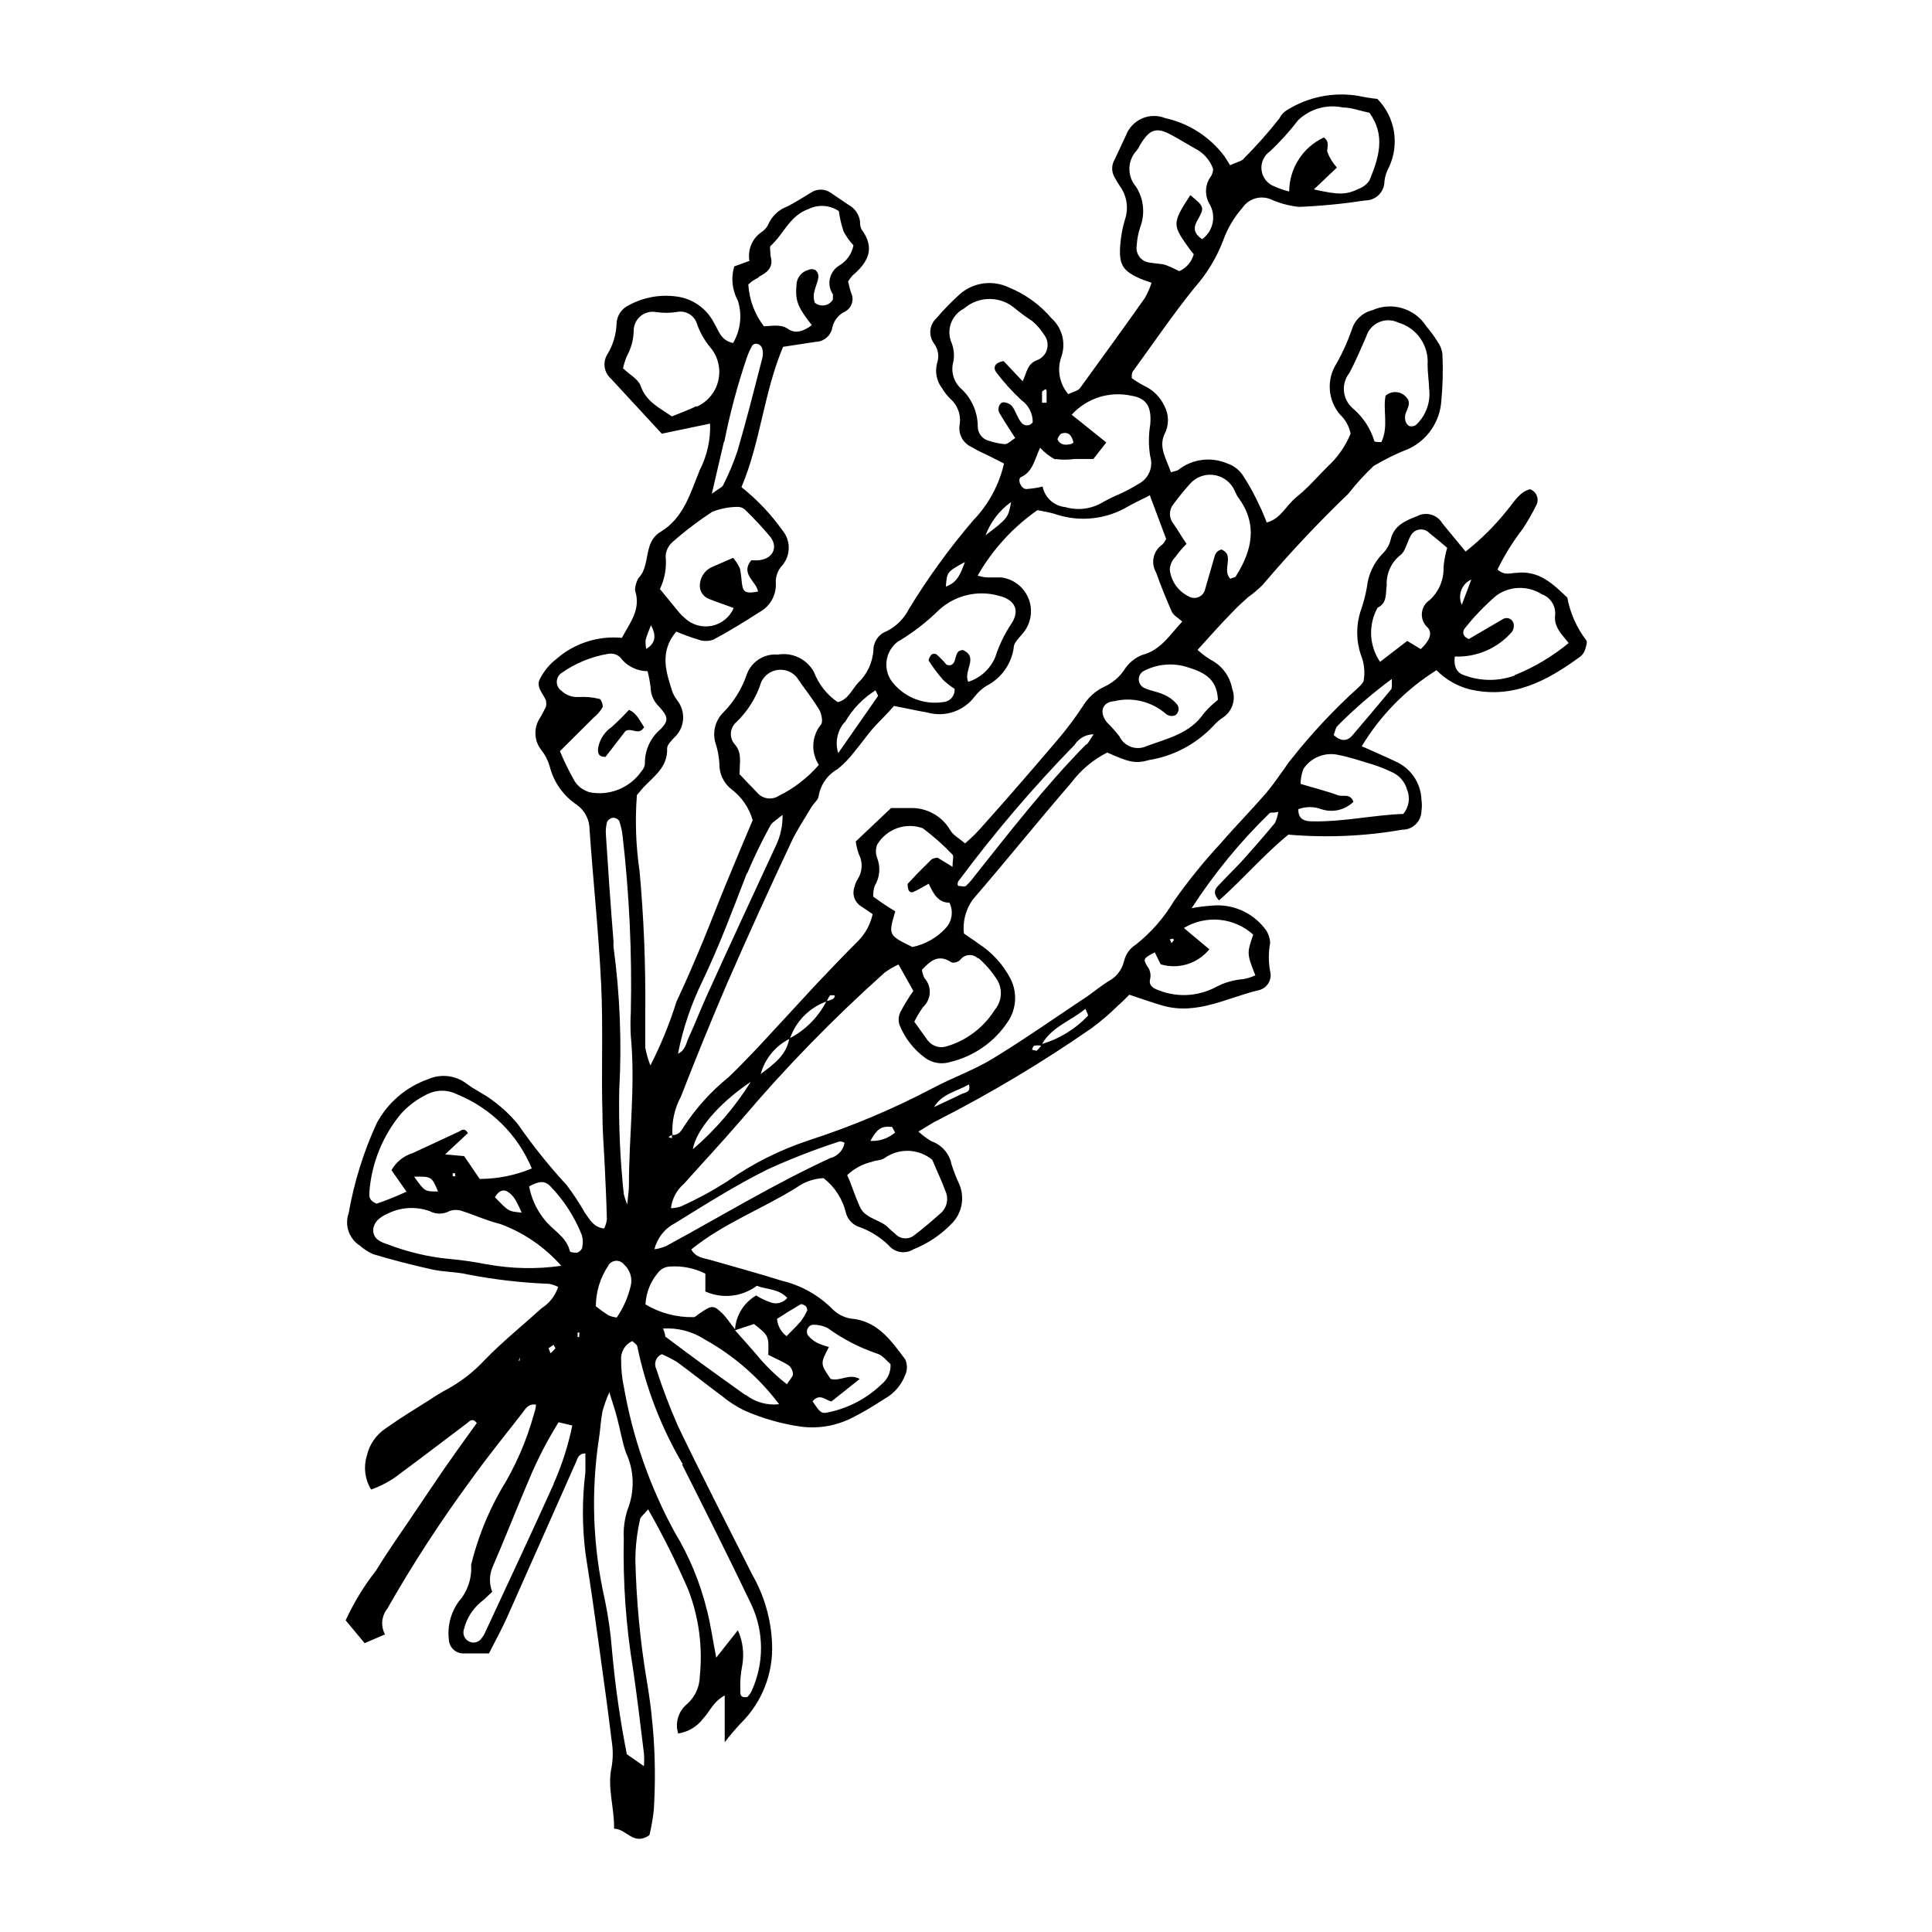 <?xml version="1.0" encoding="UTF-8"?>
<!-- Uploaded to: ICON Repo, www.iconrepo.com, Generator: ICON Repo Mixer Tools -->
<svg fill="#000000" width="800px" height="800px" version="1.1" viewBox="144 144 512 512" xmlns="http://www.w3.org/2000/svg">
 <g>
  <path d="m564.39 313.7c-2.555-3.324-4.281-7.211-5.039-11.336-3.777-3.578-7.457-7.254-13.453-6.551-1.461 0-3.223 0.855-5.039-0.906h0.004c1.852-3.816 4.098-7.43 6.699-10.781 1.293-1.98 2.469-4.031 3.527-6.144 0.441-0.777 0.512-1.707 0.203-2.543-0.312-0.836-0.977-1.488-1.812-1.789-2.621 0.656-3.981 2.973-5.644 5.039v-0.004c-3.344 4.269-7.184 8.125-11.438 11.488l-6.144-7.457c-1.363-2.356-4.356-3.207-6.75-1.914-3.125 1.211-6.144 2.469-7.004 6.348-0.352 1.371-1.086 2.609-2.117 3.578-2.312 2.402-3.766 5.504-4.133 8.816-0.355 2.109-0.895 4.18-1.609 6.195-1.289 3.824-1.289 7.965 0 11.789 0.914 2.234 1.16 4.684 0.703 7.055-0.363 0.578-0.805 1.102-1.309 1.562-6.469 5.836-12.434 12.207-17.836 19.043-0.609 0.715-1.164 1.473-1.66 2.269-1.664 2.266-3.223 4.637-5.039 6.75-3.879 4.484-8.062 8.715-11.891 13.148-4.5 4.859-8.672 10.008-12.492 15.418-2.633 4.422-6.047 8.332-10.078 11.535-1.625 1-2.769 2.621-3.176 4.484-0.574 2.32-2.141 4.273-4.281 5.34-1.762 1.16-3.477 2.469-5.039 3.629-8.465 5.644-16.777 11.488-25.441 16.777-5.039 3.074-10.68 5.039-15.871 7.809-10.453 5.504-21.359 10.105-32.594 13.754-7.871 2.566-15.309 6.301-22.066 11.082-3.891 2.469-7.945 4.656-12.145 6.551-0.848 0.27-1.73 0.422-2.617 0.453 0.297-2.527 1.535-4.848 3.477-6.5 5.039-5.644 10.078-11.035 15.113-16.879v0.004c11.773-13.902 24.5-26.965 38.086-39.098 1.141-0.816 2.356-1.527 3.629-2.117l3.93 7.004c-1.258 1.793-2.402 3.66-3.426 5.594-0.508 1.051-0.598 2.258-0.254 3.375 1.41 3.527 3.785 6.582 6.856 8.816 1.961 1.391 4.469 1.766 6.75 1.008 6.203-1.5 11.605-5.301 15.113-10.629 2.297-3.383 2.57-7.75 0.707-11.387-1.973-3.801-4.91-7.016-8.516-9.32-1.258-0.957-2.621-1.812-3.828-2.672-0.363-3.195 0.48-6.41 2.367-9.02 8.715-10.078 17.23-20.707 26.047-30.883 2.523-3.391 5.801-6.148 9.57-8.059 5.543 2.469 7.356 3.074 10.984 2.016 6.535-1.039 12.539-4.207 17.078-9.02 0.785-0.891 1.684-1.668 2.672-2.316 2.465-1.676 3.445-4.832 2.367-7.609-0.602-3.297-2.707-6.129-5.691-7.656-1.242-0.758-2.406-1.637-3.477-2.621 3.324-3.68 6.297-7.004 9.32-10.078 1.258-1.359 2.672-2.621 4.082-3.879 1.332-0.965 2.598-2.023 3.777-3.172 7.188-8.48 14.805-16.586 22.82-24.285 2.031-2.598 4.254-5.039 6.652-7.305 3.023-1.805 6.191-3.356 9.473-4.633 4.832-2.352 8.055-7.09 8.461-12.445 0.406-4.219 0.508-8.461 0.305-12.695-0.168-1.168-0.617-2.273-1.312-3.227-0.871-1.398-1.848-2.731-2.922-3.981-3.059-4.824-9.207-6.652-14.406-4.281-2.547 0.617-4.578 2.531-5.34 5.039-1.074 3.102-2.422 6.106-4.031 8.969-2.773 4.242-2.402 9.809 0.906 13.652 1.43 1.344 2.402 3.109 2.769 5.039-1.383 3.363-3.5 6.375-6.195 8.816-2.672 2.672-5.039 5.492-8.062 7.91-3.023 2.418-4.082 5.742-7.961 6.801-0.707-1.664-1.16-3.023-1.812-4.231v-0.004c-1.25-2.797-2.715-5.488-4.383-8.059-1.008-1.598-2.539-2.789-4.332-3.375-4.231-1.789-9.094-1.176-12.746 1.609-0.402 0.402-1.211 0.453-2.117 0.754-1.16-3.426-3.324-6.551-1.715-10.078l0.004 0.004c1.234-2.332 1.234-5.125 0-7.457-1.098-2.383-3.008-4.293-5.391-5.391-1.141-0.586-2.238-1.262-3.277-2.016 0-0.906 0-1.461 0.301-1.812 5.441-7.457 10.629-15.113 16.375-22.219 3.293-3.711 5.871-7.996 7.609-12.645 1.141-3.109 2.848-5.981 5.039-8.465 1.645-2.441 4.781-3.391 7.504-2.266 2.379 1.074 4.914 1.754 7.508 2.016 5.887-0.246 11.758-0.82 17.582-1.715 1.336 0 2.617-0.531 3.562-1.473 0.945-0.945 1.477-2.227 1.477-3.562 0.145-1.289 0.539-2.539 1.16-3.68 1.422-2.977 1.895-6.316 1.355-9.57-0.543-3.254-2.07-6.262-4.379-8.617-1.695-0.172-3.375-0.441-5.039-0.805-6.625-1.105-13.426 0.277-19.094 3.879-0.785 0.508-1.414 1.223-1.812 2.066-2.906 3.684-6.016 7.199-9.32 10.527-0.555 0.855-2.016 1.059-3.777 1.914-0.504-0.805-0.957-1.613-1.512-2.418h-0.004c-3.852-5.121-9.41-8.695-15.668-10.074-1.996-0.801-4.227-0.758-6.191 0.113-1.965 0.875-3.492 2.504-4.238 4.519l-2.973 6.348c-0.875 1.457-0.875 3.281 0 4.738 0.453 0.805 0.906 1.613 1.461 2.418h0.004c1.809 2.547 2.277 5.812 1.258 8.766-0.672 2.266-1.094 4.598-1.258 6.953-0.352 5.039 0.754 6.699 5.391 8.715 0.805 0.352 1.664 0.605 2.922 1.059-0.441 1.402-1.031 2.754-1.766 4.031-5.543 7.859-11.336 15.82-17.18 23.879-0.555 0.754-1.914 1.008-3.125 1.613-2.277-2.672-3.004-6.336-1.914-9.672 1.387-3.664 0.387-7.805-2.516-10.43-3.082-3.617-6.988-6.434-11.387-8.215-4.211-1.973-9.184-1.324-12.746 1.664-2.273 2.043-4.41 4.231-6.398 6.551-1.828 1.703-2.129 4.492-0.707 6.547 1.191 1.512 1.535 3.523 0.906 5.344-0.625 2.32-0.121 4.805 1.359 6.699 0.605 1.008 1.332 1.941 2.168 2.769 1.992 1.742 2.91 4.406 2.418 7.004-0.336 2.449 1.004 4.82 3.273 5.793 1.613 1.008 3.375 1.715 5.039 2.57l3.477 1.762c-1.301 5.695-4.141 10.926-8.211 15.117-6.273 7.344-11.953 15.176-16.98 23.426-1.285 2.543-3.348 4.609-5.894 5.894-2.121 0.766-3.531 2.781-3.523 5.039-0.219 3.324-1.699 6.441-4.133 8.715-1.664 1.863-2.672 4.484-5.34 5.039-2.871-1.965-5.07-4.758-6.297-8.012-1.895-3.406-5.734-5.246-9.574-4.586-3.664-0.312-7.074 1.91-8.262 5.394-1.309 3.789-3.461 7.238-6.297 10.074-2.031 2.094-2.781 5.113-1.965 7.91 0.59 1.793 0.945 3.656 1.059 5.543-0.078 2.625 1.102 5.133 3.172 6.75 2.719 2.055 4.699 4.938 5.644 8.211-2.168 5.039-4.484 10.68-6.75 16.121-2.266 5.441-4.18 10.531-6.348 15.77-2.168 5.238-4.586 10.883-7.106 16.223-1.816 5.812-4.125 11.461-6.902 16.879-0.605-1.531-1.062-3.117-1.363-4.734v-9.219-0.004c0.129-12.527-0.375-25.055-1.508-37.531-0.984-6.672-1.223-13.43-0.707-20.152l1.613-1.914c2.82-3.023 6.602-5.441 6.398-10.48 0-0.906 1.109-2.016 1.914-2.871 2.84-2.621 3.129-7.008 0.652-9.977-0.398-0.574-0.754-1.18-1.055-1.812-1.762-5.391-3.68-10.832 0.906-16.273 1.906 0.809 3.859 1.516 5.844 2.117 1.301 0.477 2.731 0.477 4.031 0 4.133-2.215 8.16-4.684 12.141-7.254v-0.004c2.75-1.461 4.445-4.344 4.383-7.457-0.168-1.852 0.477-3.691 1.766-5.035 2.195-2.664 2.195-6.508 0-9.172-3.078-4.316-6.738-8.18-10.883-11.484 5.039-11.84 5.945-25.191 11.035-37.18l8.566-1.309-0.004-0.004c2.227-0.02 4.117-1.633 4.484-3.828 0.426-1.863 1.691-3.426 3.426-4.234 1.781-0.992 2.449-3.223 1.512-5.035-0.352-1.059-0.555-2.168-0.754-2.922h-0.004c0.344-0.551 0.734-1.074 1.16-1.562 4.082-3.426 6.144-7.203 2.418-12.191-0.324-0.641-0.461-1.355-0.402-2.066-0.234-1.906-1.379-3.578-3.074-4.484l-4.684-3.176h-0.004c-1.598-1.129-3.738-1.129-5.34 0-2.016 1.211-4.031 2.519-6.098 3.578h0.004c-2.223 0.797-4.039 2.445-5.039 4.586-0.371 0.875-0.984 1.625-1.762 2.164-2.555 1.672-3.863 4.707-3.328 7.711l-4.031 1.461h0.004c-0.906 3.027-0.562 6.293 0.957 9.066 1.195 3.754 0.738 7.84-1.262 11.234-3.324-0.707-3.777-3.273-5.039-5.289-1.961-3.891-5.746-6.539-10.074-7.051-4.266-0.562-8.602 0.23-12.395 2.266-2.008 0.879-3.324 2.844-3.375 5.039-0.113 2.832-0.945 5.586-2.418 8.008-1.332 2.106-0.926 4.867 0.957 6.5l13.453 14.562 12.797-2.672c0.148 4.262-0.789 8.492-2.723 12.293-2.469 5.996-4.231 12.695-10.379 16.375-4.785 2.871-2.519 8.867-5.894 12.293-0.465 0.805-0.754 1.695-0.855 2.617-0.051 0.234-0.051 0.473 0 0.707 1.562 5.039-1.359 8.414-3.527 12.496v-0.004c-6.25-0.594-12.477 1.391-17.23 5.492-1.852 1.414-3.367 3.219-4.434 5.293-1.258 2.168 0.805 3.93 1.562 5.844 0.086 0.531 0.086 1.078 0 1.609-0.453 0.855-0.957 1.914-1.562 2.922-1.785 2.641-1.645 6.133 0.352 8.617 1.023 1.301 1.777 2.789 2.219 4.383 1.051 4.129 3.602 7.723 7.152 10.078 2.133 1.52 3.391 3.981 3.379 6.598 0.957 13.652 2.418 27.305 3.074 41.012 0.555 11.539 0 23.125 0.352 34.711 0 4.484 0.402 8.969 0.605 13.453s0.453 9.422 0.555 14.156h-0.004c-0.105 0.828-0.359 1.633-0.754 2.367-2.922-0.402-3.777-2.469-5.039-4.133v0.004c-1.449-2.559-3.066-5.016-4.836-7.359-4.641-5.043-8.934-10.395-12.848-16.02-1.922-2.375-4.141-4.488-6.602-6.297-2.215-1.762-5.039-2.973-7.152-4.637-2.906-2.172-6.754-2.613-10.078-1.156-5.883 2.047-10.773 6.238-13.703 11.738-3.477 7.574-5.965 15.566-7.406 23.777-1.141 3.215 0.094 6.789 2.973 8.617 1.051 0.934 2.242 1.699 3.527 2.266 5.039 1.512 10.48 2.922 15.77 4.082 2.973 0.656 6.144 0.555 9.117 1.258h0.004c7.18 1.395 14.453 2.238 21.762 2.519 0.82 0.172 1.617 0.441 2.367 0.809-0.758 2.332-2.309 4.328-4.383 5.641-5.039 4.586-10.43 8.918-15.113 13.754-2.91 3.137-6.316 5.773-10.074 7.809-1.457 0.781-2.871 1.637-4.234 2.57-4.031 2.519-8.113 5.039-11.891 7.707-2.57 1.707-4.375 4.344-5.035 7.356-0.902 2.988-0.48 6.215 1.156 8.867 2.887-1.012 5.582-2.512 7.961-4.434 5.894-4.332 11.688-8.816 17.531-13.199 0.656-0.504 1.359-1.461 2.519 0-2.973 4.133-5.996 8.312-8.969 12.594l-8.715 12.898c-3.074 4.535-6.195 8.969-9.02 13.602l0.004 0.004c-3.191 4.07-5.898 8.5-8.062 13.199l5.039 6.047 5.391-2.316v-0.004c-1.18-2.184-0.941-4.859 0.605-6.801 6.656-11.699 13.992-23.004 21.965-33.855 4.383-6.144 9.168-12.043 13.805-17.984 0.805-1.008 1.41-2.519 3.629-2.266 0 0.906-0.301 1.762-0.555 2.621v-0.004c-1.965 7.102-4.934 13.887-8.82 20.152-3.492 6.176-6.121 12.805-7.809 19.699 0.254 3.547-0.926 7.051-3.273 9.723-2.113 2.91-3.047 6.508-2.621 10.078 0.078 1.977 1.648 3.574 3.629 3.676h7.004c1.664-3.324 3.273-6.195 4.637-9.219 6.144-13.754 12.242-27.609 18.391-41.414 0.453-1.059 0.707-2.367 2.519-2.367v5.039h-0.004c-0.902 7.297-0.871 14.676 0.102 21.965 1.359 8.414 2.519 16.828 3.68 25.191 1.16 8.363 2.215 15.922 3.176 23.879h-0.004c0.402 2.336 0.402 4.719 0 7.055-1.211 5.492 0.754 10.629 0.656 16.324 3.324 0 5.039 4.637 9.371 1.715l-0.004-0.004c0.531-2.207 0.918-4.445 1.16-6.699 0.707-11.336 0.098-22.715-1.812-33.906-1.805-10.727-2.832-21.57-3.074-32.445 0.027-3.527 0.434-7.039 1.207-10.48 0-0.754 1.008-1.359 2.168-2.82 3.949 6.934 7.516 14.082 10.68 21.41 2.781 7.266 3.816 15.086 3.023 22.824-0.047 2.84-1.289 5.531-3.426 7.406-2.266 1.883-3.18 4.941-2.316 7.758 2.656-0.387 5.051-1.82 6.648-3.981 1.715-1.762 2.57-4.383 5.691-6.098v12.395h0.004c1.34-1.75 2.769-3.43 4.281-5.039 5.621-5.547 8.625-13.219 8.262-21.109-0.254-6.449-2.07-12.742-5.289-18.336-6.602-13.098-13.301-26.098-19.648-39.297-2.164-4.941-4.082-9.984-5.742-15.117-0.355-0.711-0.398-1.535-0.125-2.281 0.277-0.742 0.852-1.34 1.586-1.648 1.387 0.602 2.734 1.289 4.027 2.066 3.981 2.922 7.859 5.996 11.84 8.969 1.816 1.496 3.793 2.781 5.894 3.828 4.812 2.137 9.902 3.598 15.117 4.332 4.668 0.617 9.414-0.211 13.602-2.367 2.973-1.461 5.793-3.223 8.613-5.039 2.508-1.406 4.434-3.656 5.441-6.348 0.562-1.285 0.562-2.746 0-4.031-3.527-4.684-6.953-9.723-13.402-10.73h0.004c-2.176-0.109-4.234-1.004-5.797-2.519-3.68-3.746-8.34-6.383-13.449-7.606-6.297-1.965-12.695-3.727-19.043-5.543-1.762-0.504-3.777-0.555-5.039-2.769 8.414-6.852 18.691-10.68 27.859-16.375 2.098-1.535 4.606-2.414 7.203-2.519 2.988 2.316 5.086 5.59 5.945 9.27 0.445 1.594 1.598 2.894 3.125 3.527 3.082 1.039 5.891 2.762 8.211 5.039 1.625 1.926 4.422 2.356 6.551 1.008 3.801-1.508 7.234-3.809 10.074-6.75 2.769-2.742 3.586-6.894 2.066-10.48-0.805-1.715-1.496-3.484-2.066-5.289-0.562-2.824-2.574-5.141-5.289-6.098-1.246-0.73-2.414-1.59-3.477-2.57 2.215-1.309 3.727-2.367 5.441-3.176v0.004c13.957-7.137 27.422-15.199 40.305-24.133 2.531-1.852 4.926-3.891 7.156-6.098 1.059-0.906 2.016-1.914 2.973-2.871 3.176 1.059 6.047 2.066 8.969 2.922 9.07 2.519 17.078-2.168 25.191-4.082l-0.004 0.004c1.109-0.215 2.078-0.879 2.68-1.832 0.602-0.957 0.781-2.117 0.496-3.207-0.461-2.481-0.461-5.027 0-7.508-0.043-1.395-0.535-2.742-1.41-3.828-3.394-4.394-8.844-6.691-14.359-6.047-1.691 0.113-3.375 0.332-5.039 0.656 5.918-9.145 12.848-17.594 20.656-25.191 0.402-0.301 1.16 0 2.316-0.352-0.16 1.027-0.465 2.027-0.906 2.973-2.672 3.223-5.492 6.449-8.312 9.621-2.215 2.418-4.637 4.734-6.852 7.152-0.855 0.906-1.211 2.016 0.352 3.727 6.297-5.543 11.738-11.992 18.391-17.434v0.004c10.09 0.867 20.25 0.43 30.227-1.309 1.336 0 2.617-0.531 3.562-1.477 0.945-0.945 1.477-2.227 1.477-3.562 0.148-0.934 0.148-1.887 0-2.82-0.113-4.324-2.644-8.219-6.551-10.074-2.922-1.41-5.894-2.672-9.27-4.18v-0.004c4.93-8.176 11.711-15.078 19.801-20.152 2.387 2.426 5.379 4.164 8.664 5.039 11.586 2.769 20.707-2.266 29.473-8.664v-0.004c0.547-0.453 0.965-1.043 1.211-1.711 0.402-1.211 0.656-2.266 0.352-2.57zm-62.773-70.887c1.664-3.125 3.023-6.398 4.434-9.574v0.004c0.504-1.711 1.734-3.113 3.359-3.84 1.629-0.727 3.492-0.703 5.106 0.062 4.918 1.414 8.176 6.078 7.809 11.184 0 2.117 0.352 4.231 0.402 6.297 0.465 3.57-0.809 7.148-3.426 9.621-0.543 0.422-1.266 0.535-1.914 0.305-0.559-0.387-0.926-0.992-1.008-1.664-0.102-0.703 0.004-1.422 0.301-2.066 0.555-1.359 1.211-2.621 0-3.879-0.672-0.785-1.629-1.27-2.66-1.344-1.031-0.074-2.051 0.262-2.832 0.941-0.754 3.879 0.855 8.211-1.109 12.293-0.656 0-1.812 0-1.863-0.25h0.004c-1.023-3.379-3-6.387-5.695-8.668-2.797-2.379-3.195-6.551-0.906-9.422zm-21.008-58.742c2.695-2.559 5.188-5.32 7.453-8.262 3.144-2.984 7.555-4.227 11.793-3.328 2.316 0 4.586 0.906 7.055 1.41 4.383 5.996 2.469 11.992 0 17.938h-0.004c-0.633 0.957-1.551 1.695-2.621 2.117-3.527 1.715-5.34 1.762-12.09 0.25l6.098-5.793c-1.121-1.23-1.996-2.668-2.57-4.231 0-1.359 0.656-2.719-0.906-3.727v-0.004c-2.727 1.27-5.039 3.289-6.664 5.824-1.621 2.535-2.492 5.477-2.508 8.484-1.312-0.316-2.594-0.754-3.828-1.309-1.883-0.664-3.234-2.332-3.488-4.312-0.258-1.984 0.625-3.938 2.281-5.059zm-31.844 29.523c-1.09-0.086-2.094-0.625-2.766-1.488-0.672-0.863-0.945-1.969-0.758-3.047 0.094-1.629 0.402-3.234 0.906-4.785 1.383-3.582 0.973-7.609-1.109-10.832-2.426-2.816-2.297-7.016 0.301-9.676 0.285-0.371 0.52-0.777 0.707-1.207 2.57-4.332 4.383-5.039 8.516-2.719 2.066 1.109 4.082 2.367 6.144 3.527v-0.004c2.227 1.117 3.941 3.047 4.785 5.391-0.016 0.652-0.188 1.293-0.504 1.867-1.633 2.125-1.832 5.023-0.504 7.356 1.91 3.16 1.078 7.254-1.914 9.418-1.965-1.359-2.469-2.769-1.359-4.785 2.066-3.68 2.066-3.727-1.762-6.902-5.039 7.758-4.734 7.91 0 14.559l0.906 1.109c-0.535 1.996-1.941 3.644-3.828 4.484-1.195-0.625-2.422-1.18-3.68-1.66-1.258-0.355-2.469-0.305-4.082-0.605zm-167.31 291.05 0.301-0.906v0.707c0 0.148-0.152 0.148-0.301 0.199zm-39.551-44.891c0.594-7.59 3.535-14.812 8.414-20.656 1.914-2.09 4.203-3.797 6.75-5.039 2.559-1.332 5.606-1.332 8.164 0 8.918 3.641 16.012 10.699 19.699 19.598-4.375 1.824-9.066 2.766-13.805 2.773l-4.133-6.047-5.039-0.453 6.047-5.644c-0.957-1.613-1.812-0.656-2.469-0.352l-12.141 5.644c-2.394 0.727-4.418 2.352-5.644 4.535l3.981 5.691c-2.578 1.199-5.219 2.262-7.91 3.176-2.215-0.859-1.965-2.117-1.914-3.227zm40.305 5.594c-3.426-0.301-3.426-0.301-7.055-4.082 1.16-1.914 2.418-2.215 3.727-1.211h0.004c0.746 0.574 1.363 1.293 1.812 2.117 0.602 1.078 1.141 2.188 1.613 3.324zm-17.684-9.621h-0.555v-0.805h0.605c0-0.004 0.152 0.75 0.051 0.801zm-4.535 4.031c-3.426 0-3.426 0-6.246-3.93 4.637-0.055 4.637-0.055 6.348 3.926zm12.949 19.297v-0.004c-3.231-0.645-6.492-1.113-9.773-1.41-5.629-0.531-11.152-1.84-16.426-3.879-1.812-0.555-3.777-1.41-3.828-3.629-0.051-2.215 1.863-3.68 3.879-4.535 3.441-1.691 7.418-1.93 11.035-0.652 1.645 0.902 3.641 0.902 5.289 0 1.094-0.391 2.285-0.391 3.375 0 3.324 1.059 6.551 2.57 10.078 3.426 6.227 2.289 11.785 6.102 16.172 11.082-6.547 0.934-13.199 0.797-19.699-0.402zm17.785 21.312c0 0.352 0.555 0.805 0.453 0.957v-0.004c-0.383 0.473-0.801 0.91-1.258 1.309l-0.555-1.309zm0 36.93c-5.894 13.047-11.992 26.047-18.035 39.047v-0.008c-0.262 0.652-0.621 1.266-1.059 1.812-0.68 1.027-1.988 1.426-3.125 0.957-0.664-0.258-1.195-0.77-1.48-1.422-0.281-0.652-0.293-1.391-0.031-2.055 0.695-2.758 2.246-5.231 4.434-7.051 1.109-0.805 2.016-1.863 3.023-2.719v-0.004c-0.809-2.039-0.809-4.309 0-6.348 3.375-7.809 6.449-15.668 9.773-23.477 2.195-5.238 4.805-10.293 7.809-15.113l3.629 0.855c-1.09 5.34-2.762 10.543-4.988 15.516zm6.801-38.945h-0.453v-1.211h0.504c-0.051 0.398-0.102 0.801-0.102 1.207zm0.805-23.73v-0.004c-0.23 0.648-0.754 1.148-1.41 1.359-0.605 0-1.812 0-1.914-0.453-0.957-3.981-4.785-5.594-6.902-8.566-1.973-2.492-3.305-5.434-3.879-8.562 2.316-1.16 3.93-1.812 5.644 0 3.59 3.711 6.414 8.094 8.312 12.898 0.328 1.078 0.363 2.227 0.102 3.324zm29.27-25.996c0.805-5.039 6.75-12.141 15.367-17.938l0.004-0.004c-4.199 6.727-9.398 12.773-15.418 17.938zm18.035-20.152 0.004-0.004c1.129-3.949 3.848-7.254 7.508-9.121-0.805 4.234-3.828 6.5-7.559 9.27zm7.809-9.523 0.004-0.004c1.609-4.426 5.098-7.914 9.523-9.523-2.133 4.125-5.473 7.5-9.574 9.676zm11.289-10.23c-0.504 0.266-1.047 0.453-1.609 0.555 0.242-0.527 0.531-1.031 0.855-1.512h1.059c0.352 0 0.102 0.805-0.305 0.957zm21.062-13.754c-6.398-3.125-6.398-3.125-4.535-9.473-0.957-0.555-1.965-1.16-2.922-1.812-0.957-0.656-1.863-1.309-2.922-2.066-0.047-0.973 0.09-1.949 0.402-2.871 1.371-2.25 1.594-5.016 0.605-7.457-0.391-1.09-0.391-2.285 0-3.375 2.434-4.195 7.516-6.062 12.09-4.434 2.836 2.102 5.481 4.445 7.91 7.004 0.402 0.352 0 1.562 0 3.223l-3.981-2.418c-0.523 0.047-1.035 0.184-1.512 0.402-2.168 2.117-4.332 4.281-6.398 6.551 0 0.301 0 1.258 0.352 1.812 0.352 0.555 0.906 0.453 1.211 0.301 1.258-0.555 2.469-1.309 4.031-2.168 1.16 2.519 2.418 5.039 5.492 5.039v0.004c1.09 2.215 0.711 4.879-0.961 6.699-2.348 2.574-5.449 4.34-8.863 5.039zm17.434 2.871h-0.004c1.957 1.688 3.656 3.66 5.039 5.844 1.512 2.519 1.246 5.723-0.656 7.961-2.906 4.637-7.402 8.059-12.645 9.621-1.82 0.633-3.84 0.047-5.039-1.461-1.258-1.664-2.418-3.426-3.629-5.039v0.004c0.68-1.375 1.469-2.691 2.371-3.93 2.184-2.039 2.32-5.457 0.301-7.66-0.312-0.688-0.531-1.418-0.656-2.164 2.215-2.316 4.332-4.332 7.859-1.965 0.867 0.18 1.77-0.105 2.371-0.758 0.555-0.707 1.387-1.137 2.285-1.184 0.895-0.051 1.77 0.289 2.398 0.934zm28.668-56.629c-10.73 10.883-20.152 23.074-29.625 34.965h-0.004c-0.676 0.953-1.453 1.832-2.316 2.621-0.402 0.301-1.211 0-1.812 0-0.605 0-0.352-1.211 0-1.461h-0.004c9.398-12.645 19.633-24.645 30.633-35.922 1.094-1.734 2.988-2.797 5.039-2.82-0.957 1.508-1.359 2.215-1.914 2.82zm34.859-11.738c-1.359 1.062-2.609 2.262-3.731 3.578-3.629 5.34-9.523 6.602-15.113 8.664-1.301 0.621-2.797 0.699-4.16 0.219-1.359-0.48-2.473-1.484-3.094-2.789-1.008-1.297-2.102-2.523-3.273-3.676-2.168-2.621-1.359-5.391 1.863-5.644 4.883-1.176 10.035 0.105 13.805 3.426 0.695 0.52 1.613 0.637 2.418 0.305 0.492-0.336 0.809-0.875 0.867-1.469 0.059-0.59-0.148-1.18-0.566-1.605-0.898-1.027-2.016-1.84-3.273-2.367-1.664-0.805-3.629-1.008-5.289-1.812-0.871-0.422-1.422-1.305-1.422-2.269 0-0.965 0.551-1.844 1.422-2.266 3.391-1.742 7.312-2.137 10.98-1.109 4.383 1.309 8.363 2.871 8.566 8.816zm-11.84-46.754c-1.16-1.477-1.16-3.559 0-5.039 1.41-1.863 2.871-3.727 4.434-5.441 1.492-1.707 3.711-2.602 5.973-2.402 2.262 0.199 4.293 1.469 5.465 3.41 0.504 0.805 0.754 1.762 1.309 2.519 5.289 7.106 3.777 14.055-0.555 20.906 0 0.301-0.805 0.402-1.512 0.707-1.812-1.965 0-4.484-0.855-6.551v0.004c-0.352-0.543-0.863-0.965-1.461-1.211 0 0-0.805 0.25-1.109 0.555-0.336 0.336-0.578 0.75-0.703 1.211l-2.519 8.715c-0.184 0.926-0.801 1.707-1.66 2.098-0.863 0.391-1.855 0.34-2.672-0.133-2.781-1.332-4.684-3.992-5.039-7.055 0.043-1.242 0.543-2.43 1.41-3.324 0.918-1.266 1.93-2.461 3.023-3.578-1.562-2.215-2.469-3.981-3.527-5.391zm-29.727-23.777c2.016-0.707 2.82 0.504 3.273 2.215 0 0.25-0.402 0.453-0.605 0.504-1.461 0.352-2.82 0.352-3.578-1.16-0.145-0.148 0.457-1.207 0.91-1.559zm-1.512 6.699c1.672 0.238 3.367 0.238 5.039 0h5.039l3.426-4.383-9.168-7.356c3.981-4.371 9.988-6.293 15.77-5.039 4.231 0.656 5.441 3.125 5.039 7.707h-0.004c-0.453 2.769-0.453 5.594 0 8.363 0.863 2.793-0.359 5.805-2.922 7.207-1.621 1.008-3.305 1.914-5.035 2.719-1.535 0.641-3.031 1.363-4.484 2.168-3.016 1.859-6.68 2.356-10.078 1.359-2.977-0.297-5.41-2.508-5.996-5.441-1.422 0.348-2.871 0.566-4.332 0.656-1.41 0-2.469-2.672-1.359-3.176 3.176-1.461 3.527-4.684 5.039-7.758 1.156 1.262 2.519 2.316 4.027 3.125zm-3.523-17.836s0.504-0.453 0.805-0.605 0.402 0.301 0.402 0.453v3.074h-1.207v-2.922zm-13.703 13.098v0.004c-1.953-0.305-3.375-2.008-3.328-3.981-0.043-3.856-1.707-7.512-4.582-10.078-1.895-1.836-2.613-4.574-1.867-7.102 0.277-1.609 0.121-3.262-0.453-4.789-1.539-3.426-0.121-7.457 3.227-9.168 3.894-3.406 9.707-3.406 13.602 0 1.453 1.188 2.965 2.297 4.535 3.324 1.242 1.055 2.312 2.297 3.172 3.68 0.805 1.062 1.074 2.441 0.73 3.731s-1.266 2.348-2.492 2.867c-2.82 0.957-2.82 3.273-3.981 5.644l-5.039-5.34c-2.215 0.352-2.973 1.613-1.914 3.023 1.984 2.621 4.191 5.066 6.602 7.305 1.918 1.344 3.047 3.551 3.023 5.894-0.348 0.504-0.922 0.809-1.539 0.809-0.613 0-1.188-0.305-1.535-0.809-1.008-1.258-1.41-2.922-2.367-4.231v-0.004c-0.594-0.656-1.434-1.039-2.32-1.059-1.059 0-1.715 1.762-1.059 2.82 1.16 2.016 2.469 3.981 4.18 6.648-1.211 0.754-1.965 1.613-2.719 1.613l0.004 0.004c-1.355-0.109-2.691-0.379-3.981-0.805zm5.492 16.223c-0.754 4.082-0.906 4.281-6.75 8.715l-0.004 0.004c1.32-3.492 3.633-6.523 6.652-8.715zm-12.242 15.871c-1.008 2.672-1.863 5.391-5.039 6.449 0.301-3.879 0.301-3.879 4.934-6.449zm-17.332 20.809h-0.004c3.82-2.32 7.352-5.074 10.531-8.211 4.312-3.902 10.336-5.293 15.922-3.68 3.375 0.805 5.894 3.273 3.223 7.356-1.836 2.742-3.277 5.727-4.281 8.867-1.312 3.125-3.926 5.519-7.156 6.551-1.41-2.922 2.871-6.5-1.41-8.414-2.621 0-1.309 3.426-3.324 4.031-0.402 0-0.957 0-1.211-0.352-0.25-0.352-1.562-1.762-2.469-2.519h0.004c-0.41-0.227-0.902-0.227-1.312 0-0.402 0.453-0.906 1.359-0.754 1.664v-0.004c1.129 1.773 2.391 3.457 3.777 5.039 0.938 0.91 1.969 1.719 3.074 2.418 0.07 0.895-0.23 1.777-0.832 2.445-0.598 0.664-1.445 1.055-2.344 1.082-4.781 0.691-9.59-1.07-12.797-4.688-1.555-1.621-2.312-3.852-2.07-6.086 0.242-2.234 1.461-4.25 3.332-5.5zm-14.461 21.613c1.965-3.445 4.754-6.352 8.109-8.465 0.352 0.805 0.754 1.359 0.656 1.512l-10.531 15.113c-0.895-2.824-0.266-5.91 1.664-8.16zm-27.91 13.652c0-3.074 0.707-5.594-1.309-7.859h-0.004c-1.473-1.715-1.293-4.297 0.406-5.793 3.082-2.941 5.371-6.617 6.648-10.68 0.805-1.719 2.418-2.914 4.293-3.188 1.879-0.277 3.766 0.41 5.027 1.824 1.965 2.922 4.231 5.691 6.047 8.715 0.605 1.059 1.059 3.223 0.453 3.93v0.004c-2.488 3.059-2.711 7.379-0.555 10.68-2.961 3.418-6.574 6.211-10.629 8.211-1.895 1.215-4.394 0.801-5.797-0.957-1.512-1.562-2.973-3.07-4.684-4.887zm2.016 26.398v0.004c1.824-4.34 3.875-8.578 6.144-12.699 0.504-0.906 1.613-1.461 3.223-2.82h0.004c0.059 2.82-0.547 5.617-1.766 8.16-6.047 13.047-12.09 26.047-18.035 39.145-1.762 3.828-3.273 7.809-5.039 11.637-0.707 1.562-0.957 3.527-2.871 4.332v0.004c1.309-6.633 3.477-13.07 6.449-19.145 4.383-9.117 8.059-18.941 11.789-28.613zm-17.586 59.199c3.93-10.078 8.012-20.152 12.344-30.23 5.492-12.543 11.234-25.191 16.977-37.383 1.512-3.223 3.527-6.144 5.289-9.168 0.605-1.008 1.812-1.914 1.914-2.922h0.004c0.504-3.027 2.356-5.66 5.039-7.152 1.633-1.336 3.106-2.856 4.383-4.535 1.965-2.316 3.777-5.039 5.793-7.152 2.016-2.117 3.273-3.324 4.734-5.039 3.273 0.605 5.996 1.258 8.766 1.715l0.004-0.004c4.684 1.371 9.727-0.316 12.645-4.231 0.867-1.117 1.922-2.074 3.125-2.82 3.894-1.988 6.582-5.746 7.203-10.078 0-1.613 2.016-3.074 3.023-4.637v0.004c1.758-2.598 2.043-5.926 0.746-8.781-1.297-2.859-3.981-4.836-7.094-5.227h-3.527c-1.16 0-1.762-0.301-2.719-0.453h-0.004c3.934-6.902 9.355-12.84 15.871-17.383 1.562 0.352 3.477 0.605 5.039 1.16 6.383 2.066 13.352 1.258 19.094-2.215 1.812-1.008 3.727-1.863 5.644-2.871 1.562 4.133 2.922 7.758 4.332 11.586-0.352 0.453-0.605 1.211-1.16 1.562-2.312 1.68-2.969 4.844-1.512 7.305 1.258 3.527 2.672 7.055 4.18 10.43 0.453 0.957 1.613 1.562 2.769 2.57-3.273 3.426-5.594 7.559-10.68 8.867l0.004-0.004c-1.957 0.797-3.613 2.191-4.738 3.981-1.312 1.945-3.144 3.481-5.289 4.434-2.316 1.098-4.258 2.852-5.594 5.039-2.059 3.144-4.312 6.156-6.75 9.02-6.398 7.508-12.949 15.113-19.496 22.418-1.512 1.762-3.125 3.426-5.039 5.039-1.562-1.359-3.223-2.215-3.93-3.527-2.199-3.754-6.281-5.996-10.629-5.844h-5.039l-9.371 8.867c0.16 1.129 0.43 2.246 0.805 3.324 1.117 2.125 1 4.684-0.301 6.699-0.383 0.602-0.656 1.27-0.805 1.965-0.73 1.828-0.102 3.914 1.512 5.039l3.273 2.215v0.004c-0.586 2.703-1.93 5.188-3.879 7.152-3.68 3.629-7.254 7.457-10.832 11.184l-15.973 17.281c-2.469 2.519-4.785 5.039-7.457 7.559h0.004c-4.598 3.711-8.594 8.113-11.84 13.047-0.656 1.109-1.41 2.418-3.074 2.316v0.004c-0.219-3.519 0.551-7.023 2.215-10.129zm-2.367 10.078v0.906l-0.906-0.305zm23.074-227.42c2.316-1.16 3.93-2.57 3.074-5.492 0-0.855-0.301-2.215 0-2.672 3.477-3.074 5.039-8.012 10.078-9.773h-0.004c2.578-1.266 5.633-1.055 8.012 0.555 0.258 1.828 0.68 3.633 1.262 5.391 0.707 1.336 1.586 2.57 2.617 3.676-0.418 2.234-1.773 4.18-3.727 5.34-1.277 0.758-2.188 2.012-2.512 3.461-0.324 1.449-0.035 2.969 0.797 4.199v1.359c-0.465 0.812-1.27 1.379-2.191 1.543-0.926 0.164-1.875-0.086-2.594-0.688-0.957-2.519 0.656-4.586 0.957-6.852 0.012-0.691-0.285-1.355-0.805-1.812-0.621-0.309-1.348-0.309-1.965 0-1.629 0.457-2.82 1.848-3.023 3.527-0.402 4.332 0 5.996 4.031 11.082-2.266 1.715-4.434 2.316-6.297 1.008s-3.981-0.805-6.398-0.707c-2.457-3.195-3.894-7.059-4.133-11.082 0.754-0.754 1.711-1.359 2.672-1.812zm-9.168 43.629v-0.004c1.504-7.508 3.488-14.91 5.945-22.164 0.383-1.121 0.871-2.199 1.461-3.227 0.277-0.344 0.719-0.516 1.156-0.453 0.605 0 1.359 0.707 1.461 1.211 0.25 0.887 0.25 1.828 0 2.719-2.117 8.211-4.18 16.375-6.551 24.484h0.004c-1.055 3.129-2.336 6.176-3.828 9.121-0.25 0.504-1.008 0.754-2.973 2.215 1.258-5.543 2.266-9.621 3.172-13.652zm-7.305-9.371c-2.117 1.059-4.281 1.812-6.602 2.769-3.273-2.266-6.852-3.879-8.312-8.16-0.656-1.762-2.922-2.922-4.637-4.586 0.238-1.105 0.574-2.184 1.008-3.227 1.137-2.035 1.758-4.316 1.816-6.648-0.023-1.5 0.625-2.93 1.762-3.902 1.141-0.977 2.656-1.391 4.133-1.137 1.82 0.277 3.672 0.277 5.492 0 2.414-0.539 4.82 0.93 5.441 3.324 0.805 2.199 1.98 4.246 3.473 6.047 2.066 2.441 2.848 5.715 2.113 8.824-0.734 3.109-2.902 5.688-5.84 6.945zm-8.262 39.801c0.074-1.387 0.691-2.688 1.711-3.629 3.34-2.961 6.894-5.672 10.629-8.113 2.164-0.863 4.473-1.305 6.805-1.309 0.711-0.004 1.395 0.27 1.914 0.758 2.363 2.277 4.598 4.68 6.699 7.203 2.215 2.871 0.504 5.945-3.273 6.195h-1.812c-2.922 3.629 1.359 5.543 1.812 8.262-2.672 0.555-3.727 0.301-4.082-1.16-0.352-1.461-0.301-3.273-0.754-5.039v0.004c-0.457-0.984-1.051-1.902-1.766-2.719l-5.441 2.367c-2.121 0.883-3.469 2.992-3.375 5.289 0.105 1.457 1.051 2.715 2.418 3.227 2.117 0.855 4.332 1.562 6.551 2.418-1.047 2.43-3.219 4.191-5.812 4.715-2.594 0.523-5.281-0.262-7.188-2.098-0.551-0.453-1.059-0.957-1.512-1.512l-5.039-6.144h0.004c1.293-2.711 1.816-5.727 1.512-8.715zm-5.289 22.168c0.352-1.359 0.957-2.621 1.41-3.879 1.258 2.418 1.512 4.637-1.258 6.297h-0.004c-0.16-0.797-0.211-1.609-0.152-2.422zm-15.113 40.305-0.004-0.004c-1.547-0.477-2.871-1.496-3.727-2.871-1.453-2.555-2.75-5.195-3.879-7.91l9.02-8.969-0.004 0.004c0.902-0.738 1.668-1.625 2.269-2.621 0.25-0.555-0.352-2.168-0.805-2.266h-0.004c-1.812-0.445-3.68-0.613-5.543-0.504-1.652 0.109-3.277-0.473-4.481-1.613-0.805-0.531-1.285-1.43-1.285-2.394 0-0.961 0.48-1.859 1.285-2.391 3.672-2.57 7.871-4.293 12.293-5.039 1.156-0.227 2.352 0.109 3.223 0.906 1.695 2.309 4.391 3.676 7.254 3.68 0.367 1.422 0.637 2.871 0.809 4.332 0.035 1.906 0.836 3.719 2.215 5.035 2.469 2.719 2.621 3.68 0.504 5.945-2.762 2.277-4.32 5.695-4.231 9.273-0.074 0.699-0.375 1.352-0.859 1.863-3.109 4.547-8.668 6.758-14.055 5.59zm4.586 11.438-0.004-0.004c-0.102-1.168 0-2.344 0.301-3.477 0.312-0.598 0.895-1.008 1.562-1.105 0.664-0.016 1.289 0.309 1.664 0.855 0.449 1.32 0.754 2.691 0.906 4.082 1.777 15.465 2.5 31.035 2.164 46.602-0.125 2.113-0.125 4.234 0 6.348 1.258 13.199-0.504 26.348-0.504 39.551 0 1.41-0.25 2.769-0.453 5.039v-0.004c-0.379-0.879-0.68-1.789-0.906-2.719-0.98-9.152-1.387-18.355-1.207-27.559 0.699-12.668 0.191-25.367-1.512-37.938-0.027-0.469-0.027-0.941 0-1.41-0.758-9.422-1.414-18.742-2.016-28.215zm0.605 114.11-0.008-0.004c0.418-0.734 1.172-1.211 2.012-1.27 0.84-0.062 1.656 0.301 2.172 0.969 1.629 1.445 2.312 3.684 1.762 5.793-0.715 2.953-1.961 5.754-3.676 8.262-0.746-0.086-1.473-0.273-2.168-0.555-1.164-0.746-2.289-1.555-3.375-2.418 0.016-3.82 1.152-7.555 3.273-10.73zm9.473 129.23-0.008-0.004c0.082 1.141 0.082 2.285 0 3.426l-4.535-3.176v0.004c-1.793-9.094-3.106-18.277-3.93-27.508-0.348-4.539-0.988-9.047-1.914-13.504-3.195-14.07-3.707-28.613-1.512-42.875 0.352-2.316 0.453-4.684 0.906-7.004l0.004 0.004c0.477-1.723 1.082-3.406 1.812-5.039 0.957 3.125 1.613 5.039 2.117 7.055 0.805 2.973 1.258 5.996 2.266 8.918v-0.004c2.231 4.762 2.394 10.23 0.453 15.117-0.805 2.469-1.148 5.062-1.008 7.656-0.25 11.621 0.578 23.242 2.469 34.711 1.059 7.309 1.965 14.762 2.871 22.27zm10.078-76.578c6.246 12.445 12.496 24.836 18.488 37.383l-0.008-0.004c3.277 7.184 3.277 15.438 0 22.621-0.293 0.641-0.703 1.223-1.207 1.711h-0.656c-1.359 0-1.16-1.258-1.16-2.016v0.004c-0.086-2.129 0.082-4.262 0.504-6.348 0.566-3.172 0.164-6.438-1.156-9.371l-5.742 7.254c-0.906-4.734-1.461-8.664-2.418-12.445h-0.004c-1.789-7.352-4.695-14.387-8.613-20.855-6.566-12.027-11.109-25.047-13.453-38.543-0.484-2.301-0.723-4.648-0.703-7.004-0.188-2.141 1.008-4.164 2.969-5.039 0.453 0.453 1.211 0.906 1.309 1.41l0.004 0.004c2.277 11.023 6.363 21.594 12.09 31.285zm16.676-18.438c-7.055-5.039-14.055-10.078-21.109-15.418 0 0 0-0.805-0.605-2.117l-0.008-0.004c3.93-0.262 7.84 0.766 11.133 2.922 7.672 4.277 14.367 10.113 19.648 17.129-3.148 0.359-6.312-0.523-8.816-2.469zm11.125-2.777c-3.055-2.375-5.828-5.098-8.262-8.109-1.812-2.117-3.68-4.133-5.492-6.195l5.039-1.664c3.93 3.125 3.93 3.125 3.777 8.16 1.812 0.957 3.727 1.715 5.441 2.82 0.691 0.617 1.094 1.496 1.109 2.418-0.203 0.809-1.008 1.512-1.613 2.57zm6.801-15.77c1.379-0.039 2.742 0.258 3.981 0.859 4.016 2.914 8.449 5.207 13.148 6.801 1.41 0.402 2.519 1.914 3.527 2.769 0.125 2.059-0.758 4.051-2.367 5.34-3.926 3.793-8.855 6.379-14.207 7.457-1.812 0.402-2.066 0-4.082-2.922 1.914-2.418 3.828 0 5.039 0l7.457-5.945c-2.871-1.562-5.039 0.707-7.707 0-2.769-4.031-2.769-4.031-0.453-8.465-1.039-0.262-2.051-0.613-3.023-1.059-0.992-0.5-1.867-1.203-2.57-2.062-0.305-0.523-0.34-1.16-0.086-1.715 0.25-0.551 0.75-0.945 1.344-1.059zm-1.914-5.039c0.332 0.316 0.516 0.754 0.504 1.211-0.473 1.055-1.062 2.051-1.762 2.973-1.16 1.359-2.469 2.57-3.727 3.879h-0.004c-1.453-1.098-2.371-2.766-2.519-4.586 2.016-1.309 4.133-2.621 6.297-3.879 0.254-0.098 0.91 0.203 1.211 0.453zm-22.57-7.758h0.402-0.453zm-3.93-0.805v4.785c4.488 2.012 9.715 1.434 13.652-1.512 2.672 1.059 5.691 0.707 8.062 3.223v0.004c-1.094 1.305-2.894 1.77-4.484 1.156-1.32-0.469-2.586-1.078-3.777-1.812-3.231 1.883-5.32 5.238-5.594 8.969-1.16-1.41-2.117-2.973-3.375-4.231-2.316-2.266-2.82-2.168-5.996 0-0.555 0.352-1.211 1.109-1.715 1.008l0.004-0.004c-4.449 0.078-8.828-1.09-12.648-3.375 0.156-3.117 1.344-6.094 3.379-8.465 0.719-0.922 1.801-1.488 2.969-1.559 3.285-0.254 6.578 0.391 9.523 1.863zm33.352-30.684c-15.113 6.953-29.172 15.516-43.73 23.426v0.004c-1 0.418-2.047 0.707-3.121 0.855 0.73-2.977 2.715-5.496 5.441-6.902 8.16-5.039 16.121-10.078 24.535-14.258 6.199-2.832 12.559-5.305 19.043-7.406 0.352 0 0.855 0 1.359 0.352-0.32 1.891-1.688 3.434-3.527 3.981zm15.871-8.211c0.402 0 0.707 1.008 1.059 1.562-1.816 1.555-4.164 2.348-6.551 2.215 1.766-3.172 2.82-3.93 5.492-3.727zm10.883 8.715c1.109 2.672 2.418 5.391 3.477 8.262 0.969 2.031 0.477 4.457-1.211 5.945-2.266 2.016-4.586 4.031-7.004 5.844v0.004c-1.504 1.234-3.715 1.078-5.035-0.355-0.555-0.504-1.109-0.906-1.613-1.41-2.168-2.469-6.246-2.418-7.758-5.742s-2.117-5.695-3.375-8.414c1.828-1.742 4.09-2.957 6.547-3.527 1.109-0.453 2.469-0.352 3.375-1.008 3.82-2.707 8.98-2.519 12.598 0.453zm8.012-17.48c-2.469 1.258-5.039 2.367-7.508 3.578 2.066-3.527 5.894-4.082 9.219-5.996 0.605 1.965-0.754 2.066-1.711 2.469zm18.488-11.637c0-0.352 0.301-0.957 0.605-1.059 0.582-0.105 1.18-0.105 1.762 0-0.332 0.508-0.742 0.969-1.207 1.359 0 0-0.758-0.203-1.16-0.254zm14.762-8.969c-3.316 3.512-7.508 6.086-12.141 7.457 2.621-4.586 7.559-6.047 11.488-9.32 0.5 1.105 0.805 1.711 0.652 1.914zm22.32-20.453s0.352 0 0.504 0.352l-0.656 0.855-0.453-1.008c0.195-0.074 0.398-0.125 0.605-0.152zm21.512-1.109c-1.715 5.039-1.715 5.039 0.555 10.832-1.016 0.465-2.082 0.801-3.176 1.008-2.594 0.184-5.121 0.922-7.406 2.164-4.684 2.449-10.207 2.727-15.113 0.758-1.41-0.504-2.672-1.258-2.168-3.074 0.23-1.133-0.047-2.312-0.754-3.227-1.211-2.016-1.059-2.117 1.965-3.727l1.562 3.176c4.707 1.402 9.797-0.168 12.895-3.981l-6.75-5.644c2.848-1.723 6.176-2.484 9.488-2.164 3.312 0.316 6.434 1.695 8.902 3.93zm57.785-94.062-2.519 6.699c-0.559-1.219-0.609-2.617-0.137-3.875 0.473-1.258 1.43-2.273 2.656-2.824zm-26.098 49.02c1.727 0.555 3.41 1.23 5.039 2.016 1.973 0.859 3.453 2.562 4.031 4.637 0.891 2.168 0.504 4.652-1.008 6.449-7.707 0.25-15.77 2.117-24.031 1.965-1.965 0-3.828-0.402-3.777-3.223l-0.004-0.004c1.969-0.73 4.133-0.73 6.098 0 2.981 1 6.273 0.238 8.516-1.965-0.855-2.367-2.922-1.211-4.231-1.762-1.309-0.555-3.176-1.008-4.734-1.512l-5.039-1.461h-0.004c0.004-1.363 0.262-2.711 0.758-3.981 2.031-3.055 5.75-4.523 9.32-3.68 2.769 0.504 5.945 1.613 9.066 2.519zm5.039-20.152c-3.426 4.18-6.902 8.262-10.379 12.344-1.461 1.762-3.125 1.715-5.039 0 0.352-0.805 0.453-1.863 1.008-2.418 4.477-4.516 9.293-8.676 14.41-12.445-0.051 1.363 0.152 2.117-0.152 2.469zm13.703-32.242c0.141 3.336-1.207 6.566-3.676 8.816-1.207 0.785-1.977 2.09-2.074 3.527-0.098 1.434 0.48 2.836 1.57 3.777 1.512 1.762 0 3.93-1.863 5.691l-3.578-2.168-7.207 5.547c-2.91-4.281-3.164-9.836-0.652-14.359 2.621-1.258 2.066-3.68 2.418-5.945-0.148-3.074 1.18-6.031 3.578-7.961 1.359-0.906 1.715-3.273 2.719-5.039 0.43-0.93 1.293-1.582 2.305-1.746 1.012-0.16 2.035 0.191 2.734 0.941 1.664 1.309 3.273 2.672 4.684 3.879-0.473 1.648-0.793 3.332-0.957 5.039zm18.844 28.816c-4.25 1.535-8.902 1.535-13.148 0-2.016-0.555-3.074-2.117-2.719-5.039h-0.004c5.766 0.242 11.324-2.148 15.113-6.496 0.527-0.711 0.68-1.629 0.406-2.469-0.215-0.559-0.676-0.984-1.25-1.152s-1.191-0.059-1.672 0.293l-8.867 5.191c-1.812-0.707-1.715-2.117-1.008-2.922 2.496-3.125 5.277-6.012 8.312-8.617 3.551-2.547 8.293-2.688 11.988-0.352 2.316 0.816 3.789 3.098 3.578 5.543-0.402 3.125 1.715 5.039 3.578 7.406-4.305 3.559-9.129 6.43-14.309 8.512z"/>
  <path d="m314.7 336.72c-1.16-1.715-2.016-3.828-4.031-4.586v0.004c-1.449 1.586-2.981 3.098-4.582 4.531-1.734 1.203-2.969 2.992-3.477 5.039-0.25 1.309-0.402 2.922 1.863 2.871l5.289-6.852c1.715-1.008 3.477 1.363 4.938-1.008z"/>
 </g>
</svg>